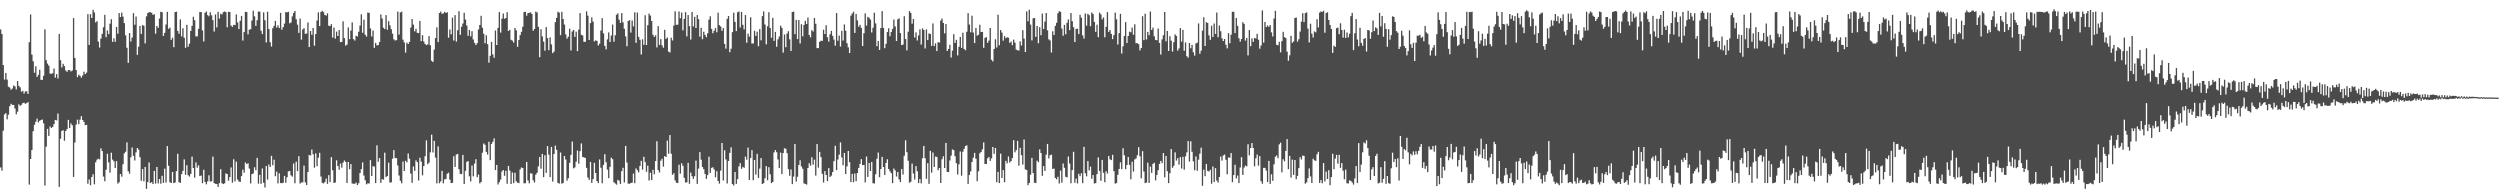 <svg xmlns="http://www.w3.org/2000/svg" width="1920" height="150"><path d="M0 22.638h1v105.975H0zM1 26.129h1v104.906H1zM2 49.980h1v50.443H2zM3 61.110h1v26.727H3zM4 56.005h1v30.880H4zM5 61.148h1v30.518H5zM6 66.582h1v21.547H6zM7 67.244h1v14.388H7zM8 68.934h1v10.782H8zM9 68.011h1v12.580H9zM10 65.632h1v14.963H10zM11 66.412h1v16.937H11zM12 68.680h1v19.148H12zM13 62.275h1v23.472H13zM14 65.938h1v14.183H14zM15 67.118h1v14.192H15zM16 70.472h1v10.008H16zM17 69.807h1v9.350H17zM18 71.892h1v6.964H18zM19 70.210h1v9.512H19zM20 70.134h1v9.072H20zM21 72.136h1v6.326H21zM22 32.421h1v109.376H22zM23 11.094h1v111.000H23zM24 41.914h1v73.325H24zM25 47.035h1v53.721H25zM26 55.857h1v39.971H26zM27 50.894h1v42.575H27zM28 59.076h1v31.992H28zM29 57.484h1v36.508H29zM30 53.590h1v39.161H30zM31 61.356h1v30.822H31zM32 61.356h1v30.424H32zM33 58.232h1v36.501H33zM34 22.509h1v119.998H34zM35 46.257h1v66.392H35zM36 48.840h1v50.136H36zM37 50.425h1v53.978H37zM38 56.488h1v40.652H38zM39 56.716h1v41.574H39zM40 56.240h1v41.239H40zM41 52.559h1v42.706H41zM42 59.612h1v32.502H42zM43 56.951h1v35.519H43zM44 60.250h1v26.966H44zM45 26.052h1v117.473H45zM46 46.162h1v60.445H46zM47 51.808h1v48.682H47zM48 48.986h1v51.046H48zM49 50.772h1v57.322H49zM50 54.092h1v46.530H50zM51 55.181h1v43.952H51zM52 53.748h1v38.328H52zM53 53.846h1v44.523H53zM54 54.827h1v39.944H54zM55 54.143h1v42.115H55zM56 13.876h1v121.985H56zM57 44.489h1v64.983H57zM58 53.816h1v41.864H58zM59 59.243h1v32.685H59zM60 57.345h1v38.001H60zM61 58.284h1v33.643H61zM62 59.649h1v29.550H62zM63 57.932h1v34.224H63zM64 55.065h1v38.559H64zM65 56.947h1v39.207H65zM66 55.737h1v40.184H66zM67 10.864h1v130.263H67zM68 34.496h1v103.335H68zM69 10.908h1v131.349H69zM70 13.830h1v122.151H70zM71 7.508h1v126.320H71zM72 9.596h1v131.975H72zM73 17.229h1v107.382H73zM74 16.219h1v106.391H74zM75 31.961h1v89.965H75zM76 36.480h1v85.945H76zM77 29.668h1v84.261H77zM78 26.014h1v90.004H78zM79 20.941h1v114.624H79zM80 11.420h1v127.810H80zM81 28.581h1v101.844H81zM82 23.325h1v94.804H82zM83 26.198h1v98.549H83zM84 18.206h1v114.353H84zM85 14.727h1v102.572H85zM86 32.138h1v90.500H86zM87 29.407h1v94.559H87zM88 32.116h1v96.925H88zM89 20.706h1v102.978H89zM90 25.832h1v115.124H90zM91 10.035h1v129.936H91zM92 13.097h1v120.538H92zM93 9.655h1v126.034H93zM94 12.764h1v113.383H94zM95 17.774h1v99.984H95zM96 27.135h1v89.404H96zM97 36.660h1v72.718H97zM98 48.286h1v83.260H98zM99 25.409h1v107.942H99zM100 31.872h1v88.955H100zM101 28.803h1v84.524H101zM102 10.159h1v109.483H102zM103 18.989h1v104.227H103zM104 12.694h1v104.368H104zM105 42.115h1v71.526H105zM106 35.870h1v79.078H106zM107 19.869h1v100.868H107zM108 26.031h1v112.754H108zM109 19.260h1v110.571H109zM110 19.828h1v119.364H110zM111 33.314h1v94.896H111zM112 12.556h1v132.500H112zM113 10.049h1v129.850H113zM114 9.328h1v115.447H114zM115 9.428h1v131.160H115zM116 9.851h1v130.046H116zM117 11.441h1v129.946H117zM118 10.926h1v120.359H118zM119 25.847h1v115.100H119zM120 19.909h1v108.294H120zM121 21.370h1v119.489H121zM122 14.215h1v123.282H122zM123 9.052h1v131.997H123zM124 9.393h1v125.619H124zM125 27.580h1v112.899H125zM126 25.248h1v104.279H126zM127 18.835h1v121.289H127zM128 9.099h1v103.129H128zM129 22.178h1v105.101H129zM130 21.252h1v118.752H130zM131 30.632h1v109.904H131zM132 28.979h1v103.046H132zM133 36.271h1v104.357H133zM134 9.271h1v130.866H134zM135 8.966h1v122.475H135zM136 23.712h1v94.399H136zM137 25.916h1v113.984H137zM138 14.894h1v125.600H138zM139 27.931h1v105.785H139zM140 21.683h1v109.545H140zM141 29.017h1v93.412H141zM142 36.704h1v97.545H142zM143 19.062h1v107.833H143zM144 35.889h1v98.718H144zM145 33.547h1v102.044H145zM146 23.757h1v109.830H146zM147 19.911h1v100.345H147zM148 12.896h1v116.200H148zM149 15.506h1v120.937H149zM150 27.958h1v96.780H150zM151 27.900h1v100.828H151zM152 22.134h1v104.866H152zM153 9.268h1v125.944H153zM154 9.200h1v125.603H154zM155 23.361h1v117.317H155zM156 31.820h1v98.521H156zM157 9.809h1v129.908H157zM158 8.854h1v132.728H158zM159 11.613h1v127.690H159zM160 12.484h1v122.106H160zM161 9.399h1v129.948H161zM162 11.737h1v127.501H162zM163 15.474h1v104.771H163zM164 24.234h1v116.374H164zM165 11.103h1v130.092H165zM166 21.040h1v120.326H166zM167 9.096h1v134.450H167zM168 14.238h1v126.475H168zM169 10.572h1v119.365H169zM170 11.106h1v129.651H170zM171 9.293h1v132.086H171zM172 8.821h1v131.978H172zM173 9.357h1v123.791H173zM174 20.926h1v112.770H174zM175 9.043h1v129.760H175zM176 9.191h1v126.804H176zM177 19.677h1v108.959H177zM178 20.572h1v119.714H178zM179 19.071h1v103.254H179zM180 19.263h1v120.020H180zM181 11.095h1v113.043H181zM182 17.207h1v120.669H182zM183 22.307h1v117.113H183zM184 15.988h1v123.751H184zM185 12.258h1v123.023H185zM186 31.119h1v99.202H186zM187 24.614h1v107.994H187zM188 9.039h1v115.741H188zM189 9.271h1v116.710H189zM190 26.356h1v99.019H190zM191 22.760h1v106.665H191zM192 22.426h1v118.425H192zM193 15.765h1v118.028H193zM194 8.227h1v125.003H194zM195 12.568h1v115.873H195zM196 19.844h1v110.877H196zM197 15.536h1v105.729H197zM198 8.853h1v132.205H198zM199 8.971h1v125.324H199zM200 23.551h1v117.589H200zM201 26.155h1v103.222H201zM202 9.483h1v130.846H202zM203 15.542h1v128.431H203zM204 32.623h1v94.823H204zM205 9.021h1v128.903H205zM206 22.253h1v104.063H206zM207 32.427h1v95.820H207zM208 35.757h1v83.928H208zM209 21.670h1v105.274H209zM210 19.798h1v102.875H210zM211 16.040h1v119.258H211zM212 21.167h1v110.650H212zM213 19.472h1v121.388H213zM214 21.500h1v111.608H214zM215 9.889h1v130.684H215zM216 22.781h1v117.931H216zM217 20.862h1v119.470H217zM218 18.107h1v116.951H218zM219 9.313h1v131.042H219zM220 9.478h1v126.682H220zM221 9.045h1v122.613H221zM222 17.938h1v113.351H222zM223 17.272h1v117.393H223zM224 12.577h1v123.051H224zM225 9.936h1v115.659H225zM226 8.438h1v132.287H226zM227 14.802h1v109.348H227zM228 18.921h1v112.490H228zM229 25.226h1v94.711H229zM230 14.207h1v126.766H230zM231 30.477h1v109.610H231zM232 22.614h1v117.487H232zM233 21.640h1v105.546H233zM234 25.994h1v114.078H234zM235 25.685h1v116.442H235zM236 17.278h1v114.756H236zM237 36.150h1v82.833H237zM238 23.785h1v95.657H238zM239 26.752h1v88.081H239zM240 21.483h1v96.996H240zM241 35.084h1v93.698H241zM242 26.155h1v91.587H242zM243 15.707h1v111.936H243zM244 9.467h1v111.625H244zM245 20.011h1v97.361H245zM246 9.168h1v126.430H246zM247 8.290h1v132.083H247zM248 9.323h1v131.594H248zM249 11.493h1v128.332H249zM250 11.992h1v125.166H250zM251 10.242h1v130.966H251zM252 19.728h1v114.771H252zM253 20.086h1v119.726H253zM254 18.511h1v102.175H254zM255 28.819h1v101.941H255zM256 21.193h1v119.277H256zM257 29.633h1v110.520H257zM258 24.247h1v98.870H258zM259 27.651h1v99.837H259zM260 23.099h1v107.235H260zM261 32.333h1v93.269H261zM262 32.117h1v96.641H262zM263 16.408h1v108.528H263zM264 29.310h1v93.984H264zM265 35.004h1v89.376H265zM266 34.243h1v106.276H266zM267 21.047h1v103.355H267zM268 30.060h1v99.900H268zM269 23.515h1v102.507H269zM270 17.216h1v123.679H270zM271 30.047h1v111.130H271zM272 31.143h1v110.006H272zM273 27.469h1v112.736H273zM274 28.009h1v114.084H274zM275 24.354h1v116.408H275zM276 19.586h1v113.350H276zM277 11.024h1v118.858H277zM278 25.154h1v99.545H278zM279 15.181h1v119.652H279zM280 26.621h1v111.833H280zM281 28.096h1v113.475H281zM282 9.603h1v131.183H282zM283 9.870h1v131.038H283zM284 21.828h1v101.130H284zM285 28.014h1v107.169H285zM286 23.471h1v104.102H286zM287 36.760h1v91.212H287zM288 32.939h1v107.631H288zM289 34.884h1v76.749H289zM290 34.593h1v89.619H290zM291 32.287h1v89.143H291zM292 11.118h1v129.307H292zM293 14.207h1v123.308H293zM294 21.296h1v116.740H294zM295 22.315h1v94.921H295zM296 11.601h1v124.376H296zM297 22.822h1v112.285H297zM298 16.294h1v108.673H298zM299 19.526h1v120.707H299zM300 22.410h1v117.635H300zM301 25.850h1v96.001H301zM302 30.160h1v85.153H302zM303 31.114h1v90.322H303zM304 30.812h1v90.623H304zM305 8.931h1v118.131H305zM306 26.595h1v108.211H306zM307 9.539h1v129.314H307zM308 8.937h1v131.862H308zM309 30.489h1v93.579H309zM310 32.590h1v98.755H310zM311 40.400h1v83.090H311zM312 32.711h1v91.961H312zM313 33.798h1v84.059H313zM314 32.167h1v89.687H314zM315 21.219h1v112.077H315zM316 14.593h1v125.814H316zM317 18.893h1v108.966H317zM318 24.138h1v107.082H318zM319 22.145h1v101.056H319zM320 25.172h1v99.410H320zM321 25.440h1v113.153H321zM322 16.063h1v105.090H322zM323 31.581h1v92.547H323zM324 27.050h1v107.619H324zM325 31.918h1v95.608H325zM326 33.775h1v86.179H326zM327 34.686h1v73.154H327zM328 34.106h1v91.974H328zM329 27.748h1v97.167H329zM330 34.747h1v82.243H330zM331 46.669h1v56.763H331zM332 47.627h1v69.483H332zM333 38.086h1v70.075H333zM334 29.225h1v91.819H334zM335 20.985h1v119.789H335zM336 32.341h1v80.109H336zM337 9.975h1v130.777H337zM338 8.886h1v130.503H338zM339 10.619h1v120.586H339zM340 10.306h1v130.475H340zM341 9.046h1v128.776H341zM342 10.002h1v127.365H342zM343 9.436h1v123.969H343zM344 28.951h1v103.701H344zM345 22.605h1v115.309H345zM346 26.334h1v114.242H346zM347 13.519h1v126.914H347zM348 31.114h1v88.897H348zM349 11.634h1v116.595H349zM350 31.935h1v86.731H350zM351 23.224h1v94.981H351zM352 8.658h1v121.279H352zM353 26.703h1v106.846H353zM354 20.496h1v113.251H354zM355 18.047h1v100.928H355zM356 9.795h1v131.531H356zM357 15.000h1v116.174H357zM358 19.535h1v104.790H358zM359 27.498h1v96.205H359zM360 23.065h1v112.365H360zM361 27.952h1v111.357H361zM362 23.985h1v103.149H362zM363 30.316h1v105.118H363zM364 32.900h1v92.760H364zM365 34.604h1v87.668H365zM366 33.190h1v102.885H366zM367 22.606h1v111.467H367zM368 19.197h1v121.663H368zM369 12.156h1v127.624H369zM370 21.311h1v96.008H370zM371 25.890h1v84.350H371zM372 33.236h1v77.975H372zM373 27.059h1v89.571H373zM374 33.888h1v84.798H374zM375 48.125h1v60.710H375zM376 42.849h1v80.110H376zM377 32.138h1v78.407H377zM378 41.792h1v67.127H378zM379 44.388h1v61.903H379zM380 23.416h1v107.252H380zM381 34.559h1v92.088H381zM382 21.392h1v120.257H382zM383 9.291h1v130.661H383zM384 25.030h1v112.923H384zM385 14.397h1v117.356H385zM386 10.410h1v120.197H386zM387 14.458h1v120.582H387zM388 13.783h1v117.390H388zM389 9.367h1v131.759H389zM390 23.778h1v103.645H390zM391 22.923h1v108.029H391zM392 30.584h1v110.734H392zM393 31.218h1v101.211H393zM394 32.694h1v107.964H394zM395 21.536h1v111.115H395zM396 23.275h1v116.065H396zM397 35.921h1v104.363H397zM398 30.696h1v109.954H398zM399 26.913h1v103.210H399zM400 24.421h1v104.184H400zM401 20.540h1v108.527H401zM402 9.261h1v131.521H402zM403 9.032h1v131.674H403zM404 12.021h1v112.392H404zM405 10.105h1v128.460H405zM406 9.806h1v131.003H406zM407 9.454h1v123.688H407zM408 10.692h1v122.652H408zM409 23.587h1v114.867H409zM410 22.276h1v117.924H410zM411 8.890h1v125.242H411zM412 9.596h1v123.064H412zM413 20.646h1v107.154H413zM414 43.883h1v76.707H414zM415 22.476h1v107.074H415zM416 27.940h1v90.265H416zM417 31.973h1v104.077H417zM418 38.931h1v80.295H418zM419 20.763h1v112.019H419zM420 29.214h1v82.980H420zM421 38.510h1v80.292H421zM422 28.676h1v107.353H422zM423 34.104h1v78.705H423zM424 40.800h1v98.653H424zM425 39.650h1v78.642H425zM426 17.059h1v94.783H426zM427 13.721h1v101.363H427zM428 9.006h1v131.435H428zM429 9.708h1v131.323H429zM430 26.978h1v90.145H430zM431 9.088h1v131.988H431zM432 14.613h1v125.886H432zM433 18.859h1v100.961H433zM434 26.376h1v96.134H434zM435 29.702h1v109.069H435zM436 28.168h1v108.679H436zM437 22.002h1v103.060H437zM438 38.748h1v80.193H438zM439 24.232h1v84.471H439zM440 23.024h1v106.233H440zM441 28.313h1v100.246H441zM442 24.305h1v99.924H442zM443 39.290h1v76.345H443zM444 22.793h1v102.899H444zM445 10.026h1v106.047H445zM446 26.726h1v83.460H446zM447 27.256h1v93.244H447zM448 32.121h1v88.815H448zM449 32.079h1v89.181H449zM450 8.713h1v120.231H450zM451 12.052h1v124.304H451zM452 30.657h1v107.491H452zM453 17.744h1v106.628H453zM454 13.348h1v127.125H454zM455 16.568h1v121.056H455zM456 31.841h1v93.212H456zM457 30.991h1v101.892H457zM458 31.392h1v107.659H458zM459 34.907h1v105.755H459zM460 33.515h1v88.966H460zM461 23.458h1v105.373H461zM462 13.949h1v126.799H462zM463 25.579h1v101.077H463zM464 35.218h1v83.205H464zM465 37.915h1v86.725H465zM466 30.234h1v100.012H466zM467 24.898h1v111.977H467zM468 32.274h1v95.891H468zM469 27.245h1v93.867H469zM470 18.841h1v103.437H470zM471 32.018h1v107.983H471zM472 27.099h1v113.796H472zM473 11.308h1v130.520H473zM474 10.314h1v127.822H474zM475 15.117h1v123.685H475zM476 17.608h1v123.635H476zM477 10.111h1v121.387H477zM478 17.174h1v111.680H478zM479 22.106h1v118.018H479zM480 27.976h1v84.092H480zM481 35.512h1v89.335H481zM482 16.132h1v124.883H482zM483 15.457h1v125.696H483zM484 24.988h1v115.563H484zM485 15.697h1v124.574H485zM486 20.276h1v112.984H486zM487 9.441h1v131.251H487zM488 32.875h1v96.432H488zM489 9.656h1v121.082H489zM490 28.312h1v104.073H490zM491 30.582h1v96.874H491zM492 41.822h1v81.699H492zM493 30.211h1v100.078H493zM494 34.428h1v86.019H494zM495 11.725h1v112.770H495zM496 34.566h1v97.331H496zM497 19.412h1v107.809H497zM498 10.443h1v128.216H498zM499 11.993h1v120.643H499zM500 16.119h1v122.159H500zM501 26.682h1v103.716H501zM502 28.350h1v105.506H502zM503 27.124h1v96.591H503zM504 36.410h1v72.076H504zM505 20.060h1v110.568H505zM506 34.449h1v98.015H506zM507 30.074h1v93.305H507zM508 34.860h1v87.048H508zM509 36.647h1v91.280H509zM510 22.877h1v97.014H510zM511 29.878h1v90.704H511zM512 28.770h1v79.237H512zM513 39.612h1v78.415H513zM514 40.301h1v63.436H514zM515 28.977h1v89.114H515zM516 31.071h1v103.209H516zM517 19.668h1v113.373H517zM518 8.666h1v129.901H518zM519 19.047h1v121.286H519zM520 18.952h1v121.632H520zM521 8.806h1v117.704H521zM522 14.045h1v119.334H522zM523 9.620h1v115.790H523zM524 23.293h1v104.058H524zM525 14.541h1v121.987H525zM526 9.356h1v130.807H526zM527 27.977h1v112.050H527zM528 11.551h1v113.546H528zM529 20.067h1v121.085H529zM530 30.337h1v102.218H530zM531 9.177h1v126.131H531zM532 20.287h1v117.060H532zM533 12.886h1v122.449H533zM534 21.520h1v101.802H534zM535 11.583h1v129.642H535zM536 14.713h1v114.792H536zM537 28.139h1v88.692H537zM538 21.320h1v101.313H538zM539 30.125h1v98.189H539zM540 24.355h1v105.602H540zM541 26.823h1v106.765H541zM542 28.578h1v108.805H542zM543 25.547h1v108.920H543zM544 15.039h1v105.320H544zM545 12.473h1v120.339H545zM546 22.150h1v106.768H546zM547 25.479h1v102.991H547zM548 23.551h1v106.608H548zM549 21.599h1v114.577H549zM550 24.771h1v106.723H550zM551 9.693h1v129.248H551zM552 19.368h1v121.616H552zM553 20.310h1v110.737H553zM554 23.654h1v86.164H554zM555 21.516h1v117.090H555zM556 33.706h1v81.700H556zM557 37.357h1v85.062H557zM558 14.443h1v126.476H558zM559 12.268h1v111.362H559zM560 40.083h1v77.297H560zM561 37.352h1v75.774H561zM562 24.675h1v116.711H562zM563 9.734h1v132.735H563zM564 16.801h1v115.287H564zM565 23.870h1v117.372H565zM566 9.483h1v128.106H566zM567 8.785h1v119.079H567zM568 21.124h1v104.168H568zM569 9.229h1v120.417H569zM570 19.061h1v109.113H570zM571 22.600h1v106.248H571zM572 11.558h1v108.711H572zM573 32.845h1v89.783H573zM574 25.783h1v87.573H574zM575 28.161h1v110.069H575zM576 13.251h1v108.110H576zM577 33.433h1v81.877H577zM578 33.328h1v105.052H578zM579 23.582h1v99.314H579zM580 27.529h1v106.578H580zM581 24.385h1v93.780H581zM582 35.495h1v101.160H582zM583 22.339h1v107.157H583zM584 30.990h1v90.382H584zM585 12.367h1v128.927H585zM586 8.768h1v131.860H586zM587 18.812h1v118.056H587zM588 34.052h1v93.482H588zM589 20.157h1v118.284H589zM590 9.374h1v119.029H590zM591 21.580h1v112.232H591zM592 28.970h1v111.674H592zM593 13.709h1v126.061H593zM594 31.373h1v85.691H594zM595 24.456h1v90.744H595zM596 35.890h1v81.063H596zM597 30.232h1v92.281H597zM598 28.010h1v101.085H598zM599 19.717h1v97.482H599zM600 21.406h1v112.327H600zM601 40.376h1v77.173H601zM602 26.540h1v87.295H602zM603 36.250h1v78.052H603zM604 25.776h1v91.864H604zM605 23.983h1v105.887H605zM606 30.209h1v104.811H606zM607 39.161h1v91.049H607zM608 9.219h1v132.212H608zM609 8.908h1v126.739H609zM610 26.211h1v84.445H610zM611 15.303h1v124.140H611zM612 30.004h1v105.729H612zM613 15.388h1v111.273H613zM614 33.392h1v89.754H614zM615 18.585h1v109.257H615zM616 27.891h1v101.681H616zM617 19.137h1v121.732H617zM618 15.958h1v125.316H618zM619 18.407h1v123.388H619zM620 13.460h1v115.565H620zM621 26.851h1v98.503H621zM622 28.673h1v98.563H622zM623 23.133h1v97.670H623zM624 24.228h1v102.264H624zM625 13.824h1v108.791H625zM626 18.238h1v116.646H626zM627 36.981h1v73.673H627zM628 36.956h1v91.744H628zM629 32.125h1v84.525H629zM630 31.294h1v89.406H630zM631 31.364h1v102.130H631zM632 22.820h1v117.365H632zM633 26.102h1v105.343H633zM634 19.369h1v115.040H634zM635 28.635h1v110.500H635zM636 31.933h1v97.198H636zM637 26.324h1v109.618H637zM638 23.731h1v111.161H638zM639 27.539h1v104.586H639zM640 30.413h1v93.354H640zM641 35.078h1v76.890H641zM642 10.029h1v120.677H642zM643 31.300h1v91.233H643zM644 27.334h1v91.473H644zM645 35.741h1v73.640H645zM646 23.648h1v97.251H646zM647 31.177h1v95.752H647zM648 18.792h1v98.669H648zM649 23.584h1v110.124H649zM650 33.185h1v94.550H650zM651 36.334h1v79.624H651zM652 40.704h1v83.886H652zM653 12.030h1v127.800H653zM654 10.391h1v123.195H654zM655 9.025h1v130.904H655zM656 25.299h1v107.985H656zM657 10.704h1v128.468H657zM658 15.668h1v117.177H658zM659 20.513h1v108.451H659zM660 19.046h1v106.864H660zM661 21.443h1v100.776H661zM662 35.308h1v91.532H662zM663 25.530h1v101.120H663zM664 10.281h1v129.872H664zM665 19.661h1v100.564H665zM666 12.965h1v122.915H666zM667 13.665h1v111.537H667zM668 15.042h1v116.275H668zM669 24.940h1v99.466H669zM670 21.316h1v119.396H670zM671 9.797h1v131.159H671zM672 17.987h1v115.853H672zM673 35.475h1v86.456H673zM674 31.422h1v85.719H674zM675 38.399h1v97.678H675zM676 21.549h1v108.295H676zM677 8.526h1v111.931H677zM678 21.417h1v106.825H678zM679 37.022h1v97.356H679zM680 33.627h1v91.525H680zM681 24.612h1v97.714H681zM682 21.733h1v107.997H682zM683 27.866h1v103.720H683zM684 24.616h1v108.426H684zM685 22.225h1v118.435H685zM686 15.015h1v114.394H686zM687 20.302h1v110.561H687zM688 31.507h1v104.071H688zM689 14.865h1v117.227H689zM690 14.097h1v123.634H690zM691 25.399h1v114.418H691zM692 34.607h1v95.235H692zM693 34.223h1v99.800H693zM694 12.497h1v107.112H694zM695 30.027h1v77.773H695zM696 38.701h1v78.181H696zM697 24.387h1v99.069H697zM698 8.531h1v131.738H698zM699 9.916h1v129.649H699zM700 18.220h1v107.425H700zM701 14.664h1v118.634H701zM702 28.815h1v109.069H702zM703 24.902h1v102.659H703zM704 31.056h1v100.459H704zM705 27.262h1v113.354H705zM706 22.594h1v114.909H706zM707 34.228h1v106.637H707zM708 21.805h1v99.755H708zM709 23.017h1v89.047H709zM710 37.199h1v84.322H710zM711 22.556h1v114.735H711zM712 30.778h1v94.543H712zM713 25.640h1v115.547H713zM714 26.098h1v89.772H714zM715 35.219h1v97.374H715zM716 18.038h1v99.131H716zM717 35.379h1v92.846H717zM718 33.288h1v86.934H718zM719 39.239h1v81.309H719zM720 32.424h1v98.311H720zM721 32.646h1v96.332H721zM722 15.762h1v124.787H722zM723 14.292h1v108.048H723zM724 17.646h1v102.441H724zM725 25.671h1v103.353H725zM726 18.491h1v91.283H726zM727 39.107h1v92.962H727zM728 37.576h1v94.644H728zM729 34.386h1v88.833H729zM730 44.169h1v75.354H730zM731 38.938h1v75.776H731zM732 26.288h1v89.071H732zM733 32.996h1v87.022H733zM734 30.550h1v94.792H734zM735 42.537h1v91.506H735zM736 35.935h1v90.250H736zM737 28.384h1v87.919H737zM738 36.761h1v98.168H738zM739 25.092h1v91.436H739zM740 37.631h1v76.721H740zM741 38.580h1v73.541H741zM742 24.367h1v87.234H742zM743 10.099h1v131.130H743zM744 18.821h1v115.541H744zM745 24.780h1v106.872H745zM746 12.074h1v112.276H746zM747 25.061h1v96.038H747zM748 33.094h1v84.332H748zM749 21.428h1v100.444H749zM750 27.401h1v111.824H750zM751 26.651h1v104.920H751zM752 19.021h1v98.692H752zM753 24.523h1v92.160H753zM754 24.537h1v90.152H754zM755 36.707h1v72.634H755zM756 29.066h1v96.828H756zM757 28.506h1v97.448H757zM758 32.890h1v88.769H758zM759 31.158h1v89.431H759zM760 21.491h1v102.103H760zM761 45.884h1v75.776H761zM762 47.206h1v65.709H762zM763 37.572h1v80.603H763zM764 30.132h1v83.514H764zM765 36.458h1v103.526H765zM766 11.282h1v120.731H766zM767 34.730h1v105.853H767zM768 23.018h1v94.988H768zM769 25.039h1v111.618H769zM770 31.253h1v99.372H770zM771 27.725h1v112.237H771zM772 29.396h1v94.138H772zM773 28.554h1v96.873H773zM774 28.982h1v91.200H774zM775 32.939h1v91.877H775zM776 31.885h1v91.806H776zM777 34.715h1v86.675H777zM778 30.423h1v77.243H778zM779 32.731h1v84.285H779zM780 38.105h1v77.264H780zM781 38.581h1v69.632H781zM782 38.857h1v88.356H782zM783 31.764h1v81.754H783zM784 34.966h1v84.162H784zM785 23.175h1v103.172H785zM786 29.689h1v77.493H786zM787 39.914h1v90.215H787zM788 8.732h1v121.751H788zM789 16.312h1v125.884H789zM790 7.467h1v133.091H790zM791 18.898h1v115.278H791zM792 31.005h1v90.233H792zM793 14.055h1v118.833H793zM794 13.835h1v126.483H794zM795 28.319h1v112.282H795zM796 19.954h1v103.446H796zM797 33.174h1v91.404H797zM798 20.881h1v93.861H798zM799 27.025h1v90.470H799zM800 10.437h1v124.577H800zM801 22.256h1v105.331H801zM802 16.615h1v114.659H802zM803 9.988h1v108.782H803zM804 23.298h1v87.255H804zM805 30.202h1v91.518H805zM806 31.098h1v88.158H806zM807 40.301h1v78.471H807zM808 24.021h1v105.696H808zM809 26.873h1v102.621H809zM810 19.866h1v116.771H810zM811 17.522h1v120.146H811zM812 10.184h1v125.558H812zM813 8.611h1v132.319H813zM814 9.054h1v121.991H814zM815 21.948h1v118.328H815zM816 27.425h1v98.096H816zM817 19.090h1v109.781H817zM818 26.292h1v109.471H818zM819 17.508h1v118.731H819zM820 14.912h1v105.266H820zM821 23.136h1v102.436H821zM822 10.019h1v130.732H822zM823 16.283h1v114.347H823zM824 20.914h1v95.685H824zM825 32.310h1v108.071H825zM826 22.210h1v114.985H826zM827 22.033h1v118.876H827zM828 26.187h1v107.242H828zM829 11.371h1v123.942H829zM830 13.618h1v119.511H830zM831 27.145h1v113.567H831zM832 29.644h1v83.120H832zM833 10.353h1v122.714H833zM834 19.721h1v115.717H834zM835 10.590h1v113.148H835zM836 11.682h1v119.223H836zM837 20.096h1v107.901H837zM838 9.583h1v127.701H838zM839 10.806h1v123.668H839zM840 16.856h1v124.021H840zM841 24.466h1v116.158H841zM842 18.979h1v114.783H842zM843 28.589h1v92.310H843zM844 9.677h1v121.624H844zM845 11.039h1v127.815H845zM846 14.887h1v107.928H846zM847 13.365h1v119.330H847zM848 28.627h1v111.377H848zM849 20.565h1v110.893H849zM850 9.299h1v123.956H850zM851 24.503h1v95.306H851zM852 23.034h1v99.386H852zM853 26.048h1v96.937H853zM854 30.074h1v88.795H854zM855 26.974h1v104.474H855zM856 9.688h1v131.325H856zM857 14.792h1v125.876H857zM858 34.179h1v100.070H858zM859 25.428h1v104.330H859zM860 10.620h1v114.096H860zM861 41.114h1v88.831H861zM862 35.507h1v78.379H862zM863 27.579h1v91.656H863zM864 17.020h1v112.947H864zM865 33.025h1v93.631H865zM866 27.605h1v92.903H866zM867 24.313h1v102.309H867zM868 24.790h1v112.955H868zM869 21.193h1v103.023H869zM870 26.660h1v105.136H870zM871 18.649h1v103.806H871zM872 33.115h1v88.603H872zM873 33.230h1v86.011H873zM874 33.930h1v79.051H874zM875 38.713h1v81.362H875zM876 36.878h1v100.089H876zM877 12.425h1v103.688H877zM878 30.841h1v100.912H878zM879 10.571h1v130.077H879zM880 30.326h1v109.892H880zM881 24.541h1v100.419H881zM882 27.048h1v113.417H882zM883 8.883h1v119.075H883zM884 23.022h1v109.728H884zM885 21.228h1v104.620H885zM886 27.874h1v97.127H886zM887 30.693h1v107.872H887zM888 30.918h1v103.409H888zM889 21.925h1v108.789H889zM890 32.961h1v92.911H890zM891 41.899h1v81.718H891zM892 30.222h1v95.047H892zM893 27.017h1v90.530H893zM894 9.210h1v126.973H894zM895 31.761h1v88.053H895zM896 23.747h1v107.746H896zM897 39.158h1v101.466H897zM898 27.790h1v105.218H898zM899 31.251h1v83.215H899zM900 39.615h1v89.281H900zM901 32.394h1v94.933H901zM902 26.398h1v90.613H902zM903 27.600h1v95.763H903zM904 38.898h1v82.579H904zM905 37.176h1v89.253H905zM906 21.561h1v99.115H906zM907 31.968h1v97.480H907zM908 22.928h1v97.420H908zM909 39.037h1v91.267H909zM910 32.556h1v87.511H910zM911 43.156h1v73.878H911zM912 44.291h1v64.054H912zM913 33.018h1v91.100H913zM914 37.093h1v71.447H914zM915 34.478h1v82.115H915zM916 40.165h1v83.755H916zM917 42.723h1v88.045H917zM918 33.374h1v86.801H918zM919 32.768h1v98.368H919zM920 18.028h1v104.596H920zM921 41.280h1v76.746H921zM922 38.893h1v74.498H922zM923 23.480h1v119.210H923zM924 13.238h1v117.105H924zM925 35.325h1v100.013H925zM926 16.994h1v108.919H926zM927 17.650h1v113.576H927zM928 27.117h1v104.639H928zM929 30.586h1v99.894H929zM930 19.704h1v121.409H930zM931 28.397h1v99.503H931zM932 18.057h1v121.678H932zM933 26.039h1v103.064H933zM934 9.635h1v129.024H934zM935 28.604h1v111.601H935zM936 19.630h1v116.329H936zM937 23.991h1v96.210H937zM938 29.434h1v93.905H938zM939 31.515h1v87.882H939zM940 29.960h1v88.757H940zM941 34.334h1v88.370H941zM942 37.147h1v96.713H942zM943 25.451h1v95.469H943zM944 33.153h1v87.966H944zM945 26.635h1v90.896H945zM946 9.014h1v130.909H946zM947 9.068h1v125.383H947zM948 25.372h1v101.136H948zM949 13.781h1v123.205H949zM950 19.869h1v114.929H950zM951 29.389h1v111.230H951zM952 32.019h1v96.627H952zM953 29.946h1v90.759H953zM954 17.061h1v117.305H954zM955 18.333h1v110.348H955zM956 31.159h1v95.952H956zM957 29.113h1v98.664H957zM958 42.545h1v68.264H958zM959 23.033h1v96.281H959zM960 35.484h1v78.219H960zM961 29.564h1v80.324H961zM962 32.134h1v81.601H962zM963 29.249h1v98.489H963zM964 29.553h1v92.045H964zM965 25.972h1v92.736H965zM966 30.516h1v96.741H966zM967 37.396h1v82.535H967zM968 34.969h1v104.199H968zM969 7.989h1v133.123H969zM970 32.731h1v96.168H970zM971 16.827h1v112.114H971zM972 20.787h1v110.255H972zM973 19.489h1v120.293H973zM974 20.681h1v102.906H974zM975 19.221h1v122.003H975zM976 24.843h1v109.060H976zM977 27.990h1v110.909H977zM978 14.249h1v111.909H978zM979 8.280h1v112.078H979zM980 34.416h1v84.979H980zM981 34.787h1v86.745H981zM982 32.128h1v78.790H982zM983 40.166h1v69.426H983zM984 31.567h1v100.782H984zM985 24.408h1v97.922H985zM986 28.494h1v95.434H986zM987 29.213h1v86.680H987zM988 39.609h1v67.238H988zM989 46.665h1v83.214H989zM990 42.433h1v77.304H990zM991 27.492h1v108.910H991zM992 32.887h1v89.676H992zM993 31.805h1v102.488H993zM994 13.822h1v109.037H994zM995 13.464h1v124.237H995zM996 31.990h1v103.073H996zM997 30.149h1v98.986H997zM998 24.253h1v96.526H998zM999 16.604h1v105.855H999zM1000 10.073h1v109.414H1000zM1001 16.998h1v102.706H1001zM1002 10.073h1v130.988H1002zM1003 9.516h1v130.609H1003zM1004 21.976h1v114.857H1004zM1005 32.617h1v96.698H1005zM1006 18.208h1v117.262H1006zM1007 25.834h1v114.705H1007zM1008 28.776h1v93.135H1008zM1009 24.095h1v98.991H1009zM1010 24.817h1v98.709H1010zM1011 14.726h1v103.817H1011zM1012 21.047h1v95.522H1012zM1013 9.620h1v130.873H1013zM1014 8.792h1v129.516H1014zM1015 9.165h1v131.598H1015zM1016 8.255h1v116.986H1016zM1017 25.158h1v114.134H1017zM1018 10.021h1v121.794H1018zM1019 9.438h1v128.025H1019zM1020 15.317h1v115.399H1020zM1021 19.134h1v123.098H1021zM1022 22.250h1v113.753H1022zM1023 40.582h1v77.519H1023zM1024 35.052h1v94.941H1024zM1025 36.015h1v85.772H1025zM1026 21.628h1v97.319H1026zM1027 21.198h1v104.519H1027zM1028 26.275h1v92.672H1028zM1029 17.866h1v111.051H1029zM1030 22.989h1v102.221H1030zM1031 28.885h1v102.179H1031zM1032 22.833h1v114.831H1032zM1033 29.128h1v101.152H1033zM1034 24.931h1v115.811H1034zM1035 28.660h1v112.224H1035zM1036 25.863h1v112.645H1036zM1037 12.395h1v126.563H1037zM1038 9.903h1v130.211H1038zM1039 38.491h1v103.291H1039zM1040 25.527h1v111.531H1040zM1041 14.633h1v112.919H1041zM1042 30.344h1v110.235H1042zM1043 35.508h1v74.401H1043zM1044 21.308h1v110.874H1044zM1045 32.924h1v93.476H1045zM1046 35.142h1v81.850H1046zM1047 29.910h1v79.427H1047zM1048 29.224h1v81.024H1048zM1049 39.566h1v68.165H1049zM1050 23.017h1v90.759H1050zM1051 23.409h1v96.208H1051zM1052 29.755h1v108.492H1052zM1053 24.768h1v105.326H1053zM1054 15.715h1v112.625H1054zM1055 23.870h1v111.306H1055zM1056 21.042h1v98.738H1056zM1057 21.820h1v96.324H1057zM1058 26.796h1v114.126H1058zM1059 9.899h1v130.435H1059zM1060 20.284h1v108.101H1060zM1061 12.300h1v128.039H1061zM1062 28.213h1v109.163H1062zM1063 17.821h1v105.918H1063zM1064 22.244h1v118.917H1064zM1065 35.943h1v99.214H1065zM1066 22.402h1v118.272H1066zM1067 30.458h1v110.691H1067zM1068 27.001h1v102.253H1068zM1069 12.559h1v104.680H1069zM1070 12.950h1v111.502H1070zM1071 16.855h1v105.282H1071zM1072 23.897h1v104.531H1072zM1073 25.093h1v96.511H1073zM1074 37.632h1v101.041H1074zM1075 35.817h1v68.583H1075zM1076 23.530h1v89.229H1076zM1077 27.373h1v94.704H1077zM1078 35.346h1v79.189H1078zM1079 36.791h1v78.696H1079zM1080 42.552h1v63.220H1080zM1081 39.295h1v77.707H1081zM1082 23.277h1v102.980H1082zM1083 33.998h1v84.145H1083zM1084 36.808h1v82.522H1084zM1085 32.835h1v83.461H1085zM1086 46.854h1v72.035H1086zM1087 32.744h1v83.431H1087zM1088 27.391h1v91.132H1088zM1089 27.372h1v88.493H1089zM1090 26.731h1v86.088H1090zM1091 29.073h1v81.581H1091zM1092 28.208h1v100.731H1092zM1093 31.690h1v92.863H1093zM1094 19.894h1v109.720H1094zM1095 24.923h1v102.519H1095zM1096 25.916h1v106.258H1096zM1097 34.147h1v78.330H1097zM1098 42.606h1v72.237H1098zM1099 38.776h1v76.068H1099zM1100 36.569h1v75.568H1100zM1101 34.620h1v81.842H1101zM1102 42.775h1v69.019H1102zM1103 26.251h1v116.715H1103zM1104 9.466h1v125.701H1104zM1105 15.254h1v126.248H1105zM1106 18.635h1v102.575H1106zM1107 22.229h1v114.502H1107zM1108 28.216h1v99.886H1108zM1109 18.325h1v112.597H1109zM1110 9.152h1v110.732H1110zM1111 24.714h1v88.206H1111zM1112 37.491h1v85.608H1112zM1113 41.739h1v79.281H1113zM1114 27.285h1v83.192H1114zM1115 23.148h1v99.200H1115zM1116 28.237h1v88.844H1116zM1117 16.889h1v99.914H1117zM1118 27.975h1v84.744H1118zM1119 35.272h1v92.583H1119zM1120 34.381h1v88.534H1120zM1121 26.775h1v91.831H1121zM1122 21.407h1v110.569H1122zM1123 29.661h1v89.607H1123zM1124 33.540h1v78.999H1124zM1125 19.846h1v103.348H1125zM1126 9.040h1v119.456H1126zM1127 29.941h1v110.745H1127zM1128 9.219h1v131.311H1128zM1129 9.389h1v124.196H1129zM1130 8.985h1v131.591H1130zM1131 22.005h1v116.455H1131zM1132 31.956h1v84.053H1132zM1133 37.076h1v82.323H1133zM1134 44.398h1v69.535H1134zM1135 23.975h1v96.224H1135zM1136 33.521h1v85.119H1136zM1137 31.032h1v75.528H1137zM1138 25.903h1v95.610H1138zM1139 35.209h1v79.345H1139zM1140 29.784h1v92.357H1140zM1141 34.990h1v75.643H1141zM1142 25.879h1v97.468H1142zM1143 19.751h1v108.817H1143zM1144 33.957h1v87.012H1144zM1145 35.565h1v82.590H1145zM1146 25.436h1v108.220H1146zM1147 20.365h1v88.543H1147zM1148 18.629h1v92.059H1148zM1149 8.992h1v132.555H1149zM1150 12.118h1v124.796H1150zM1151 20.705h1v102.949H1151zM1152 22.733h1v116.785H1152zM1153 9.213h1v131.848H1153zM1154 18.423h1v122.329H1154zM1155 18.743h1v116.022H1155zM1156 34.374h1v94.627H1156zM1157 18.228h1v115.854H1157zM1158 19.809h1v120.775H1158zM1159 10.773h1v126.060H1159zM1160 14.483h1v118.544H1160zM1161 11.792h1v128.211H1161zM1162 15.972h1v126.271H1162zM1163 12.347h1v128.423H1163zM1164 32.781h1v91.328H1164zM1165 10.145h1v127.949H1165zM1166 13.720h1v110.048H1166zM1167 18.743h1v102.613H1167zM1168 12.410h1v113.112H1168zM1169 20.995h1v119.768H1169zM1170 25.452h1v99.553H1170zM1171 8.890h1v120.932H1171zM1172 7.876h1v116.204H1172zM1173 8.747h1v124.270H1173zM1174 13.322h1v113.100H1174zM1175 20.197h1v117.577H1175zM1176 9.510h1v117.727H1176zM1177 14.355h1v105.581H1177zM1178 26.476h1v92.338H1178zM1179 19.722h1v96.578H1179zM1180 33.011h1v85.237H1180zM1181 25.398h1v110.086H1181zM1182 11.178h1v121.600H1182zM1183 10.225h1v127.274H1183zM1184 9.691h1v131.141H1184zM1185 35.456h1v99.224H1185zM1186 38.199h1v101.392H1186zM1187 33.773h1v100.385H1187zM1188 21.823h1v109.970H1188zM1189 29.467h1v78.895H1189zM1190 20.546h1v102.434H1190zM1191 15.581h1v117.730H1191zM1192 19.655h1v115.883H1192zM1193 15.798h1v123.692H1193zM1194 10.739h1v130.398H1194zM1195 16.176h1v124.010H1195zM1196 12.504h1v128.439H1196zM1197 17.943h1v124.276H1197zM1198 13.838h1v116.574H1198zM1199 16.002h1v124.632H1199zM1200 11.004h1v119.651H1200zM1201 24.193h1v101.886H1201zM1202 27.085h1v107.408H1202zM1203 23.060h1v110.689H1203zM1204 10.462h1v130.143H1204zM1205 16.875h1v122.914H1205zM1206 10.469h1v129.510H1206zM1207 14.324h1v126.731H1207zM1208 34.445h1v83.153H1208zM1209 25.997h1v113.278H1209zM1210 19.242h1v121.791H1210zM1211 26.325h1v110.058H1211zM1212 23.230h1v117.491H1212zM1213 30.459h1v108.183H1213zM1214 31.182h1v106.802H1214zM1215 28.955h1v111.561H1215zM1216 20.931h1v119.515H1216zM1217 23.553h1v115.992H1217zM1218 9.021h1v132.512H1218zM1219 23.339h1v117.704H1219zM1220 10.338h1v128.032H1220zM1221 8.757h1v132.063H1221zM1222 9.653h1v132.037H1222zM1223 12.009h1v129.364H1223zM1224 12.977h1v115.400H1224zM1225 16.138h1v117.001H1225zM1226 14.594h1v113.561H1226zM1227 13.012h1v127.011H1227zM1228 8.844h1v132.835H1228zM1229 9.300h1v130.262H1229zM1230 18.870h1v114.173H1230zM1231 22.012h1v118.498H1231zM1232 20.628h1v113.214H1232zM1233 13.077h1v119.066H1233zM1234 13.065h1v121.448H1234zM1235 20.418h1v106.882H1235zM1236 14.450h1v118.636H1236zM1237 29.156h1v96.265H1237zM1238 9.318h1v128.726H1238zM1239 8.783h1v130.382H1239zM1240 8.523h1v132.297H1240zM1241 8.731h1v132.369H1241zM1242 24.850h1v115.146H1242zM1243 16.229h1v123.525H1243zM1244 25.424h1v115.842H1244zM1245 16.564h1v120.764H1245zM1246 10.228h1v122.050H1246zM1247 9.098h1v131.367H1247zM1248 8.073h1v131.618H1248zM1249 9.216h1v129.145H1249zM1250 16.525h1v125.370H1250zM1251 19.535h1v115.086H1251zM1252 8.745h1v122.035H1252zM1253 16.622h1v110.883H1253zM1254 10.370h1v105.361H1254zM1255 13.763h1v126.411H1255zM1256 12.673h1v116.330H1256zM1257 30.561h1v95.898H1257zM1258 20.490h1v92.407H1258zM1259 9.511h1v131.202H1259zM1260 16.441h1v100.269H1260zM1261 38.671h1v85.132H1261zM1262 9.391h1v103.498H1262zM1263 10.207h1v131.371H1263zM1264 8.658h1v120.794H1264zM1265 14.739h1v121.034H1265zM1266 16.899h1v124.589H1266zM1267 26.271h1v110.670H1267zM1268 35.534h1v86.095H1268zM1269 12.188h1v108.061H1269zM1270 24.091h1v99.305H1270zM1271 28.109h1v91.402H1271zM1272 14.438h1v121.663H1272zM1273 29.185h1v94.501H1273zM1274 14.419h1v123.847H1274zM1275 11.424h1v102.310H1275zM1276 26.838h1v113.864H1276zM1277 8.457h1v119.044H1277zM1278 20.482h1v109.513H1278zM1279 23.036h1v106.112H1279zM1280 19.707h1v107.763H1280zM1281 32.696h1v90.211H1281zM1282 26.193h1v108.610H1282zM1283 17.723h1v123.062H1283zM1284 8.567h1v135.314H1284zM1285 26.572h1v114.722H1285zM1286 13.346h1v113.641H1286zM1287 9.254h1v123.127H1287zM1288 16.949h1v115.820H1288zM1289 28.129h1v112.622H1289zM1290 12.662h1v129.211H1290zM1291 32.841h1v89.772H1291zM1292 9.174h1v115.180H1292zM1293 27.437h1v93.675H1293zM1294 20.249h1v102.572H1294zM1295 15.538h1v102.020H1295zM1296 8.294h1v120.554H1296zM1297 14.747h1v111.688H1297zM1298 9.869h1v131.361H1298zM1299 12.681h1v127.896H1299zM1300 15.780h1v117.489H1300zM1301 10.141h1v121.280H1301zM1302 29.757h1v100.113H1302zM1303 27.719h1v100.923H1303zM1304 45.074h1v87.293H1304zM1305 15.766h1v99.895H1305zM1306 9.700h1v116.772H1306zM1307 8.394h1v132.588H1307zM1308 9.851h1v130.876H1308zM1309 14.414h1v124.445H1309zM1310 14.865h1v122.617H1310zM1311 9.521h1v113.118H1311zM1312 35.948h1v87.276H1312zM1313 9.936h1v128.669H1313zM1314 20.251h1v120.559H1314zM1315 28.690h1v111.961H1315zM1316 32.222h1v108.232H1316zM1317 31.476h1v108.008H1317zM1318 31.212h1v98.804H1318zM1319 36.207h1v95.484H1319zM1320 31.467h1v89.127H1320zM1321 38.064h1v83.868H1321zM1322 28.039h1v93.286H1322zM1323 38.781h1v76.774H1323zM1324 34.843h1v81.176H1324zM1325 42.166h1v75.230H1325zM1326 30.681h1v76.375H1326zM1327 38.800h1v84.179H1327zM1328 29.492h1v77.315H1328zM1329 11.635h1v119.352H1329zM1330 9.809h1v130.662H1330zM1331 13.464h1v110.467H1331zM1332 21.741h1v117.928H1332zM1333 17.498h1v115.226H1333zM1334 29.769h1v103.268H1334zM1335 26.398h1v114.450H1335zM1336 40.576h1v82.186H1336zM1337 26.883h1v94.480H1337zM1338 43.548h1v82.038H1338zM1339 11.217h1v102.426H1339zM1340 30.135h1v86.922H1340zM1341 21.472h1v106.983H1341zM1342 36.920h1v79.052H1342zM1343 21.841h1v112.632H1343zM1344 9.810h1v118.199H1344zM1345 32.097h1v108.356H1345zM1346 25.613h1v99.092H1346zM1347 37.270h1v76.992H1347zM1348 20.907h1v102.893H1348zM1349 37.287h1v99.876H1349zM1350 24.556h1v96.063H1350zM1351 31.095h1v88.372H1351zM1352 31.730h1v87.382H1352zM1353 31.123h1v93.061H1353zM1354 25.285h1v94.917H1354zM1355 32.186h1v108.415H1355zM1356 18.055h1v96.343H1356zM1357 28.036h1v112.540H1357zM1358 35.447h1v87.994H1358zM1359 26.805h1v109.084H1359zM1360 30.349h1v95.824H1360zM1361 36.651h1v104.151H1361zM1362 33.330h1v107.167H1362zM1363 9.411h1v130.632H1363zM1364 9.269h1v125.597H1364zM1365 25.862h1v103.185H1365zM1366 28.528h1v100.022H1366zM1367 26.321h1v97.152H1367zM1368 33.610h1v88.704H1368zM1369 20.136h1v105.386H1369zM1370 41.700h1v99.476H1370zM1371 33.531h1v78.239H1371zM1372 36.881h1v101.386H1372zM1373 32.571h1v87.598H1373zM1374 8.870h1v129.450H1374zM1375 13.298h1v121.326H1375zM1376 15.210h1v117.995H1376zM1377 24.484h1v104.582H1377zM1378 9.177h1v131.536H1378zM1379 23.941h1v108.291H1379zM1380 20.346h1v120.499H1380zM1381 10.833h1v124.183H1381zM1382 11.891h1v118.904H1382zM1383 27.441h1v106.971H1383zM1384 28.177h1v91.328H1384zM1385 37.202h1v91.440H1385zM1386 26.815h1v98.890H1386zM1387 21.062h1v99.277H1387zM1388 23.341h1v104.450H1388zM1389 29.708h1v105.191H1389zM1390 16.915h1v118.993H1390zM1391 31.748h1v101.712H1391zM1392 28.631h1v107.137H1392zM1393 15.632h1v123.739H1393zM1394 19.696h1v104.427H1394zM1395 25.334h1v99.422H1395zM1396 31.454h1v103.650H1396zM1397 28.357h1v86.036H1397zM1398 32.678h1v102.307H1398zM1399 13.265h1v106.877H1399zM1400 23.475h1v101.634H1400zM1401 17.761h1v103.844H1401zM1402 15.462h1v109.851H1402zM1403 11.517h1v128.824H1403zM1404 16.821h1v117.031H1404zM1405 26.147h1v108.773H1405zM1406 31.724h1v101.851H1406zM1407 31.287h1v85.044H1407zM1408 32.342h1v85.321H1408zM1409 31.540h1v90.398H1409zM1410 28.797h1v94.036H1410zM1411 39.960h1v84.539H1411zM1412 30.775h1v97.182H1412zM1413 28.746h1v98.757H1413zM1414 34.463h1v97.441H1414zM1415 34.598h1v93.924H1415zM1416 37.776h1v92.838H1416zM1417 28.509h1v89.030H1417zM1418 36.076h1v97.672H1418zM1419 10.734h1v129.051H1419zM1420 14.437h1v126.054H1420zM1421 9.498h1v125.066H1421zM1422 25.259h1v111.858H1422zM1423 8.808h1v133.211H1423zM1424 8.672h1v132.857H1424zM1425 9.449h1v131.376H1425zM1426 24.786h1v115.997H1426zM1427 14.512h1v125.807H1427zM1428 9.704h1v132.251H1428zM1429 13.699h1v119.487H1429zM1430 12.602h1v128.485H1430zM1431 16.935h1v115.465H1431zM1432 23.877h1v107.276H1432zM1433 24.398h1v89.769H1433zM1434 16.801h1v113.136H1434zM1435 9.259h1v106.664H1435zM1436 31.098h1v106.468H1436zM1437 31.838h1v103.489H1437zM1438 33.309h1v101.416H1438zM1439 33.366h1v92.027H1439zM1440 33.493h1v98.905H1440zM1441 32.461h1v94.240H1441zM1442 23.861h1v107.040H1442zM1443 18.361h1v123.141H1443zM1444 26.572h1v101.221H1444zM1445 17.385h1v109.722H1445zM1446 13.344h1v124.551H1446zM1447 14.904h1v117.157H1447zM1448 14.338h1v107.112H1448zM1449 24.173h1v98.101H1449zM1450 15.696h1v103.687H1450zM1451 19.745h1v115.271H1451zM1452 30.931h1v84.886H1452zM1453 11.414h1v128.685H1453zM1454 29.587h1v79.382H1454zM1455 25.783h1v94.823H1455zM1456 43.480h1v67.213H1456zM1457 35.565h1v74.870H1457zM1458 24.418h1v90.692H1458zM1459 16.079h1v98.712H1459zM1460 26.723h1v85.574H1460zM1461 33.052h1v79.876H1461zM1462 35.990h1v82.447H1462zM1463 39.627h1v74.880H1463zM1464 9.546h1v130.495H1464zM1465 11.587h1v128.071H1465zM1466 18.360h1v122.295H1466zM1467 11.443h1v128.977H1467zM1468 22.657h1v116.884H1468zM1469 24.665h1v115.424H1469zM1470 12.644h1v120.178H1470zM1471 24.762h1v115.411H1471zM1472 22.673h1v117.977H1472zM1473 31.154h1v104.632H1473zM1474 24.032h1v106.156H1474zM1475 23.648h1v106.899H1475zM1476 21.745h1v103.342H1476zM1477 33.922h1v87.223H1477zM1478 28.180h1v107.199H1478zM1479 27.397h1v92.299H1479zM1480 13.532h1v114.940H1480zM1481 9.666h1v129.744H1481zM1482 19.378h1v121.816H1482zM1483 28.784h1v102.078H1483zM1484 31.974h1v96.502H1484zM1485 26.960h1v97.574H1485zM1486 33.415h1v96.893H1486zM1487 9.001h1v131.894H1487zM1488 8.053h1v133.161H1488zM1489 9.400h1v127.461H1489zM1490 8.634h1v129.889H1490zM1491 9.589h1v124.437H1491zM1492 9.048h1v131.559H1492zM1493 10.331h1v130.779H1493zM1494 12.489h1v128.765H1494zM1495 9.540h1v115.060H1495zM1496 20.177h1v110.207H1496zM1497 30.485h1v104.463H1497zM1498 13.510h1v109.665H1498zM1499 29.810h1v85.757H1499zM1500 26.051h1v109.960H1500zM1501 33.173h1v104.447H1501zM1502 14.429h1v106.694H1502zM1503 26.207h1v110.091H1503zM1504 24.725h1v103.807H1504zM1505 25.653h1v110.400H1505zM1506 15.909h1v119.346H1506zM1507 30.149h1v110.732H1507zM1508 19.268h1v121.254H1508zM1509 9.546h1v130.696H1509zM1510 8.010h1v133.359H1510zM1511 9.340h1v131.998H1511zM1512 9.579h1v131.014H1512zM1513 9.174h1v131.818H1513zM1514 8.215h1v122.935H1514zM1515 8.091h1v133.628H1515zM1516 9.232h1v123.872H1516zM1517 8.580h1v124.364H1517zM1518 19.193h1v113.516H1518zM1519 13.404h1v111.511H1519zM1520 11.711h1v124.151H1520zM1521 28.005h1v110.055H1521zM1522 8.859h1v131.779H1522zM1523 10.124h1v121.887H1523zM1524 19.030h1v121.443H1524zM1525 19.927h1v119.676H1525zM1526 25.540h1v94.953H1526zM1527 22.819h1v103.087H1527zM1528 24.740h1v111.148H1528zM1529 15.374h1v116.054H1529zM1530 12.598h1v112.147H1530zM1531 8.501h1v116.649H1531zM1532 20.650h1v119.366H1532zM1533 18.076h1v109.765H1533zM1534 23.260h1v99.951H1534zM1535 24.004h1v104.749H1535zM1536 12.284h1v116.793H1536zM1537 15.718h1v116.509H1537zM1538 16.936h1v111.969H1538zM1539 24.509h1v109.693H1539zM1540 9.355h1v125.087H1540zM1541 18.424h1v109.162H1541zM1542 23.104h1v89.451H1542zM1543 20.806h1v103.513H1543zM1544 10.207h1v117.466H1544zM1545 28.834h1v92.056H1545zM1546 9.463h1v119.288H1546zM1547 15.360h1v107.094H1547zM1548 17.369h1v111.803H1548zM1549 19.216h1v109.090H1549zM1550 26.107h1v96.987H1550zM1551 39.161h1v75.167H1551zM1552 26.363h1v98.990H1552zM1553 30.266h1v98.743H1553zM1554 27.462h1v104.621H1554zM1555 20.162h1v109.476H1555zM1556 9.505h1v113.205H1556zM1557 14.313h1v116.470H1557zM1558 15.675h1v124.648H1558zM1559 9.319h1v132.440H1559zM1560 9.575h1v131.309H1560zM1561 19.570h1v121.789H1561zM1562 10.414h1v130.137H1562zM1563 21.095h1v111.007H1563zM1564 9.084h1v132.321H1564zM1565 9.112h1v131.851H1565zM1566 9.022h1v132.197H1566zM1567 9.180h1v131.516H1567zM1568 9.142h1v132.619H1568zM1569 9.696h1v131.311H1569zM1570 9.437h1v132.337H1570zM1571 8.983h1v131.822H1571zM1572 8.796h1v132.738H1572zM1573 10.391h1v129.869H1573zM1574 24.818h1v115.298H1574zM1575 22.669h1v104.934H1575zM1576 8.848h1v127.541H1576zM1577 7.165h1v134.032H1577zM1578 8.587h1v132.342H1578zM1579 12.335h1v128.539H1579zM1580 8.816h1v132.261H1580zM1581 22.147h1v118.684H1581zM1582 26.852h1v109.523H1582zM1583 31.553h1v107.095H1583zM1584 12.780h1v127.703H1584zM1585 9.161h1v121.860H1585zM1586 10.821h1v129.562H1586zM1587 9.650h1v130.092H1587zM1588 22.319h1v117.047H1588zM1589 8.801h1v113.737H1589zM1590 10.358h1v130.726H1590zM1591 9.403h1v130.249H1591zM1592 14.141h1v127.101H1592zM1593 16.448h1v113.627H1593zM1594 8.950h1v125.874H1594zM1595 8.944h1v120.013H1595zM1596 9.053h1v129.112H1596zM1597 24.881h1v97.828H1597zM1598 13.126h1v116.471H1598zM1599 8.889h1v122.375H1599zM1600 10.670h1v129.486H1600zM1601 20.694h1v124.322H1601zM1602 10.218h1v131.137H1602zM1603 8.444h1v132.981H1603zM1604 20.879h1v120.143H1604zM1605 7.659h1v132.692H1605zM1606 34.826h1v106.293H1606zM1607 9.242h1v132.340H1607zM1608 26.746h1v111.582H1608zM1609 8.932h1v112.120H1609zM1610 25.996h1v107.225H1610zM1611 18.092h1v92.792H1611zM1612 21.192h1v119.381H1612zM1613 17.048h1v107.592H1613zM1614 9.320h1v130.425H1614zM1615 24.890h1v88.124H1615zM1616 32.529h1v85.619H1616zM1617 28.708h1v91.071H1617zM1618 33.397h1v95.612H1618zM1619 35.870h1v82.721H1619zM1620 27.304h1v80.135H1620zM1621 40.557h1v63.562H1621zM1622 37.262h1v88.888H1622zM1623 34.442h1v77.315H1623zM1624 47.221h1v66.774H1624zM1625 38.896h1v68.471H1625zM1626 36.135h1v67.487H1626zM1627 37.013h1v76.581H1627zM1628 37.946h1v74.497H1628zM1629 46.239h1v63.482H1629zM1630 39.260h1v75.740H1630zM1631 28.863h1v63.055H1631zM1632 49.591h1v50.881H1632zM1633 39.073h1v64.349H1633zM1634 62.422h1v50.361H1634zM1635 35.796h1v79.855H1635zM1636 54.505h1v54.265H1636zM1637 27.574h1v70.953H1637zM1638 56.884h1v43.752H1638zM1639 48.783h1v49.840H1639zM1640 62.370h1v46.170H1640zM1641 44.741h1v52.413H1641zM1642 44.895h1v54.179H1642zM1643 38.396h1v61.935H1643zM1644 50.560h1v42.393H1644zM1645 53.337h1v45.998H1645zM1646 49.008h1v55.024H1646zM1647 57.949h1v38.004H1647zM1648 37.076h1v42.146H1648zM1649 56.518h1v44.199H1649zM1650 56.277h1v39.279H1650zM1651 62.713h1v35.469H1651zM1652 53.931h1v52.026H1652zM1653 54.572h1v41.964H1653zM1654 41.757h1v56.818H1654zM1655 58.940h1v34.054H1655zM1656 59.339h1v38.339H1656zM1657 64.649h1v32.342H1657zM1658 56.286h1v45.084H1658zM1659 50.026h1v38.435H1659zM1660 46.287h1v46.817H1660zM1661 60.275h1v31.910H1661zM1662 65.086h1v30.003H1662zM1663 63.346h1v29.959H1663zM1664 61.537h1v37.576H1664zM1665 48.353h1v33.212H1665zM1666 56.846h1v31.837H1666zM1667 60.389h1v40.501H1667zM1668 64.338h1v34.406H1668zM1669 64.321h1v33.202H1669zM1670 57.867h1v34.106H1670zM1671 52.269h1v33.412H1671zM1672 61.936h1v26.002H1672zM1673 61.353h1v33.997H1673zM1674 63.355h1v23.642H1674zM1675 69.250h1v24.790H1675zM1676 55.907h1v26.031H1676zM1677 59.242h1v25.587H1677zM1678 63.201h1v18.199H1678zM1679 68.385h1v28.182H1679zM1680 59.544h1v24.297H1680zM1681 67.328h1v19.280H1681zM1682 64.369h1v19.467H1682zM1683 70.501h1v17.660H1683zM1684 54.415h1v31.233H1684zM1685 65.908h1v13.053H1685zM1686 65.631h1v25.068H1686zM1687 64.187h1v24.859H1687zM1688 66.199h1v23.229H1688zM1689 63.681h1v15.576H1689zM1690 71.230h1v18.351H1690zM1691 62.222h1v22.516H1691zM1692 62.174h1v16.506H1692zM1693 65.032h1v11.739H1693zM1694 71.462h1v16.404H1694zM1695 68.054h1v20.860H1695zM1696 62.247h1v25.354H1696zM1697 65.730h1v23.511H1697zM1698 65.066h1v26.348H1698zM1699 61.328h1v20.958H1699zM1700 62.960h1v17.929H1700zM1701 62.345h1v27.690H1701zM1702 68.771h1v19.674H1702zM1703 69.468h1v15.769H1703zM1704 60.014h1v19.357H1704zM1705 72.993h1v16.097H1705zM1706 65.608h1v13.295H1706zM1707 66.562h1v13.310H1707zM1708 61.256h1v17.598H1708zM1709 72.537h1v17.914H1709zM1710 67.218h1v13.938H1710zM1711 63.209h1v24.663H1711zM1712 63.831h1v18.830H1712zM1713 69.038h1v20.155H1713zM1714 62.573h1v19.497H1714zM1715 61.638h1v20.731H1715zM1716 62.428h1v21.579H1716zM1717 70.625h1v12.931H1717zM1718 69.982h1v17.000H1718zM1719 63.153h1v18.308H1719zM1720 69.400h1v20.056H1720zM1721 62.919h1v19.858H1721zM1722 69.264h1v12.346H1722zM1723 62.313h1v12.695H1723zM1724 70.171h1v13.223H1724zM1725 70.536h1v11.417H1725zM1726 65.805h1v19.335H1726zM1727 63.811h1v21.669H1727zM1728 67.899h1v18.466H1728zM1729 63.887h1v14.877H1729zM1730 64.726h1v16.412H1730zM1731 60.268h1v21.901H1731zM1732 66.663h1v17.019H1732zM1733 66.863h1v17.159H1733zM1734 65.322h1v17.529H1734zM1735 71.012h1v7.685H1735zM1736 66.167h1v15.261H1736zM1737 75.232h1v4.963H1737zM1738 62.894h1v16.036H1738zM1739 70.367h1v8.055H1739zM1740 64.753h1v15.873H1740zM1741 75.804h1v8.870H1741zM1742 67.693h1v12.103H1742zM1743 68.194h1v12.030H1743zM1744 66.019h1v16.717H1744zM1745 67.237h1v16.767H1745zM1746 61.459h1v17.410H1746zM1747 60.693h1v21.756H1747zM1748 60.700h1v20.214H1748zM1749 66.558h1v17.879H1749zM1750 71.294h1v12.515H1750zM1751 64.631h1v19.768H1751zM1752 73.042h1v5.894H1752zM1753 67.814h1v13.478H1753zM1754 74.813h1v7.487H1754zM1755 62.870h1v14.705H1755zM1756 68.690h1v13.584H1756zM1757 62.127h1v16.384H1757zM1758 71.464h1v12.487H1758zM1759 68.061h1v12.260H1759zM1760 69.080h1v15.039H1760zM1761 65.660h1v12.618H1761zM1762 67.793h1v10.471H1762zM1763 68.875h1v14.399H1763zM1764 63.515h1v16.433H1764zM1765 67.693h1v10.815H1765zM1766 61.884h1v19.520H1766zM1767 70.790h1v12.601H1767zM1768 67.162h1v15.243H1768zM1769 79.034h1v5.624H1769zM1770 64.688h1v15.360H1770zM1771 70.841h1v8.266H1771zM1772 65.795h1v15.978H1772zM1773 69.216h1v12.247H1773zM1774 62.560h1v14.298H1774zM1775 71.310h1v8.090H1775zM1776 66.469h1v10.921H1776zM1777 66.729h1v13.294H1777zM1778 66.832h1v13.655H1778zM1779 65.854h1v17.304H1779zM1780 70.768h1v8.732H1780zM1781 63.483h1v16.097H1781zM1782 72.310h1v9.179H1782zM1783 64.792h1v16.770H1783zM1784 73.433h1v5.286H1784zM1785 64.766h1v16.259H1785zM1786 73.169h1v7.696H1786zM1787 66.065h1v15.315H1787zM1788 74.914h1v6.462H1788zM1789 67.243h1v13.782H1789zM1790 70.289h1v8.627H1790zM1791 65.398h1v13.263H1791zM1792 67.085h1v9.184H1792zM1793 67.133h1v13.986H1793zM1794 65.030h1v12.667H1794zM1795 66.816h1v11.505H1795zM1796 64.201h1v14.461H1796zM1797 70.711h1v8.582H1797zM1798 68.387h1v10.838H1798zM1799 75.367h1v5.366H1799zM1800 68.043h1v11.323H1800zM1801 73.171h1v6.216H1801zM1802 66.198h1v12.019H1802zM1803 74.440h1v4.486H1803zM1804 67.647h1v11.707H1804zM1805 70.436h1v7.759H1805zM1806 66.209h1v13.124H1806zM1807 67.038h1v12.140H1807zM1808 66.413h1v12.670H1808zM1809 69.492h1v8.492H1809zM1810 71.649h1v8.227H1810zM1811 68.155h1v9.267H1811zM1812 72.690h1v6.078H1812zM1813 66.805h1v8.934H1813zM1814 75.191h1v2.593H1814zM1815 69.233h1v9.986H1815zM1816 73.872h1v5.423H1816zM1817 67.434h1v10.193H1817zM1818 74.241h1v3.571H1818zM1819 68.097h1v9.653H1819zM1820 73.672h1v3.822H1820zM1821 70.119h1v9.640H1821zM1822 69.650h1v9.015H1822zM1823 69.137h1v9.436H1823zM1824 68.184h1v8.540H1824zM1825 69.180h1v8.368H1825zM1826 70.148h1v6.059H1826zM1827 73.543h1v5.917H1827zM1828 69.123h1v7.176H1828zM1829 74.278h1v3.493H1829zM1830 70.252h1v7.017H1830zM1831 74.495h1v3.449H1831zM1832 70.439h1v8.431H1832zM1833 74.448h1v4.165H1833zM1834 70.706h1v7.625H1834zM1835 73.468h1v3.970H1835zM1836 69.895h1v7.562H1836zM1837 71.116h1v5.520H1837zM1838 70.609h1v7.803H1838zM1839 71.048h1v5.625H1839zM1840 71.267h1v6.544H1840zM1841 70.769h1v4.790H1841zM1842 72.721h1v5.401H1842zM1843 70.591h1v6.140H1843zM1844 73.905h1v3.455H1844zM1845 72.084h1v4.834H1845zM1846 75.176h1v2.962H1846zM1847 71.786h1v5.381H1847zM1848 73.998h1v3.587H1848zM1849 71.331h1v5.992H1849zM1850 73.733h1v3.381H1850zM1851 71.730h1v6.054H1851zM1852 72.615h1v4.735H1852zM1853 71.740h1v5.156H1853zM1854 72.116h1v3.627H1854zM1855 72.240h1v5.094H1855zM1856 71.905h1v3.937H1856zM1857 73.020h1v3.829H1857zM1858 72.655h1v3.115H1858zM1859 74.954h1v2.541H1859zM1860 72.504h1v3.176H1860zM1861 74.663h1v2.090H1861zM1862 72.286h1v3.785H1862zM1863 74.642h1v2.023H1863zM1864 72.773h1v3.715H1864zM1865 74.758h1v2.115H1865zM1866 72.852h1v3.769H1866zM1867 72.863h1v3.730H1867zM1868 72.554h1v4.169H1868zM1869 72.828h1v3.176H1869zM1870 73.039h1v3.349H1870zM1871 73.047h1v2.486H1871zM1872 74.023h1v2.573H1872zM1873 73.305h1v2.434H1873zM1874 74.776h1v1.534H1874zM1875 72.989h1v2.229H1875zM1876 74.809h1v1.344H1876zM1877 73.112h1v2.684H1877zM1878 74.727h1v1.517H1878zM1879 73.359h1v2.813H1879zM1880 74.650h1v1.612H1880zM1881 73.386h1v2.428H1881zM1882 73.948h1v1.889H1882zM1883 73.581h1v2.377H1883zM1884 73.630h1v2.175H1884zM1885 73.646h1v2.122H1885zM1886 73.878h1v1.277H1886zM1887 74.451h1v1.506H1887zM1888 73.907h1v1.474H1888zM1889 74.827h1v1.000H1889zM1890 73.853h1v1.262H1890zM1891 74.915h1v1.000H1891zM1892 74.048h1v1.373H1892zM1893 74.829h1v1.000H1893zM1894 74.154h1v1.420H1894zM1895 74.856h1v1.000H1895zM1896 74.215h1v1.338H1896zM1897 74.430h1v1.118H1897zM1898 74.229h1v1.270H1898zM1899 74.399h1v1.000H1899zM1900 74.396h1v1.018H1900zM1901 74.437h1v1.000H1901zM1902 74.609h1v1.000H1902zM1903 74.555h1v1.000H1903zM1904 74.941h1v1.000H1904zM1905 74.536h1v1.000H1905zM1906 74.922h1v1.000H1906zM1907 74.614h1v1.000H1907zM1908 74.939h1v1.000H1908zM1909 74.706h1v1.000H1909zM1910 74.951h1v1.000H1910zM1911 74.782h1v1.000H1911zM1912 74.880h1v1.000H1912zM1913 74.825h1v1.000H1913zM1914 74.887h1v1.000H1914zM1915 74.885h1v1.000H1915zM1916 74.949h1v1.000H1916zM1917 74.965h1v1.000H1917zM1918 74.991h1v1.000H1918zM1919 150.000h1v1.000H1919z" fill="#4a4a4a"/></svg>